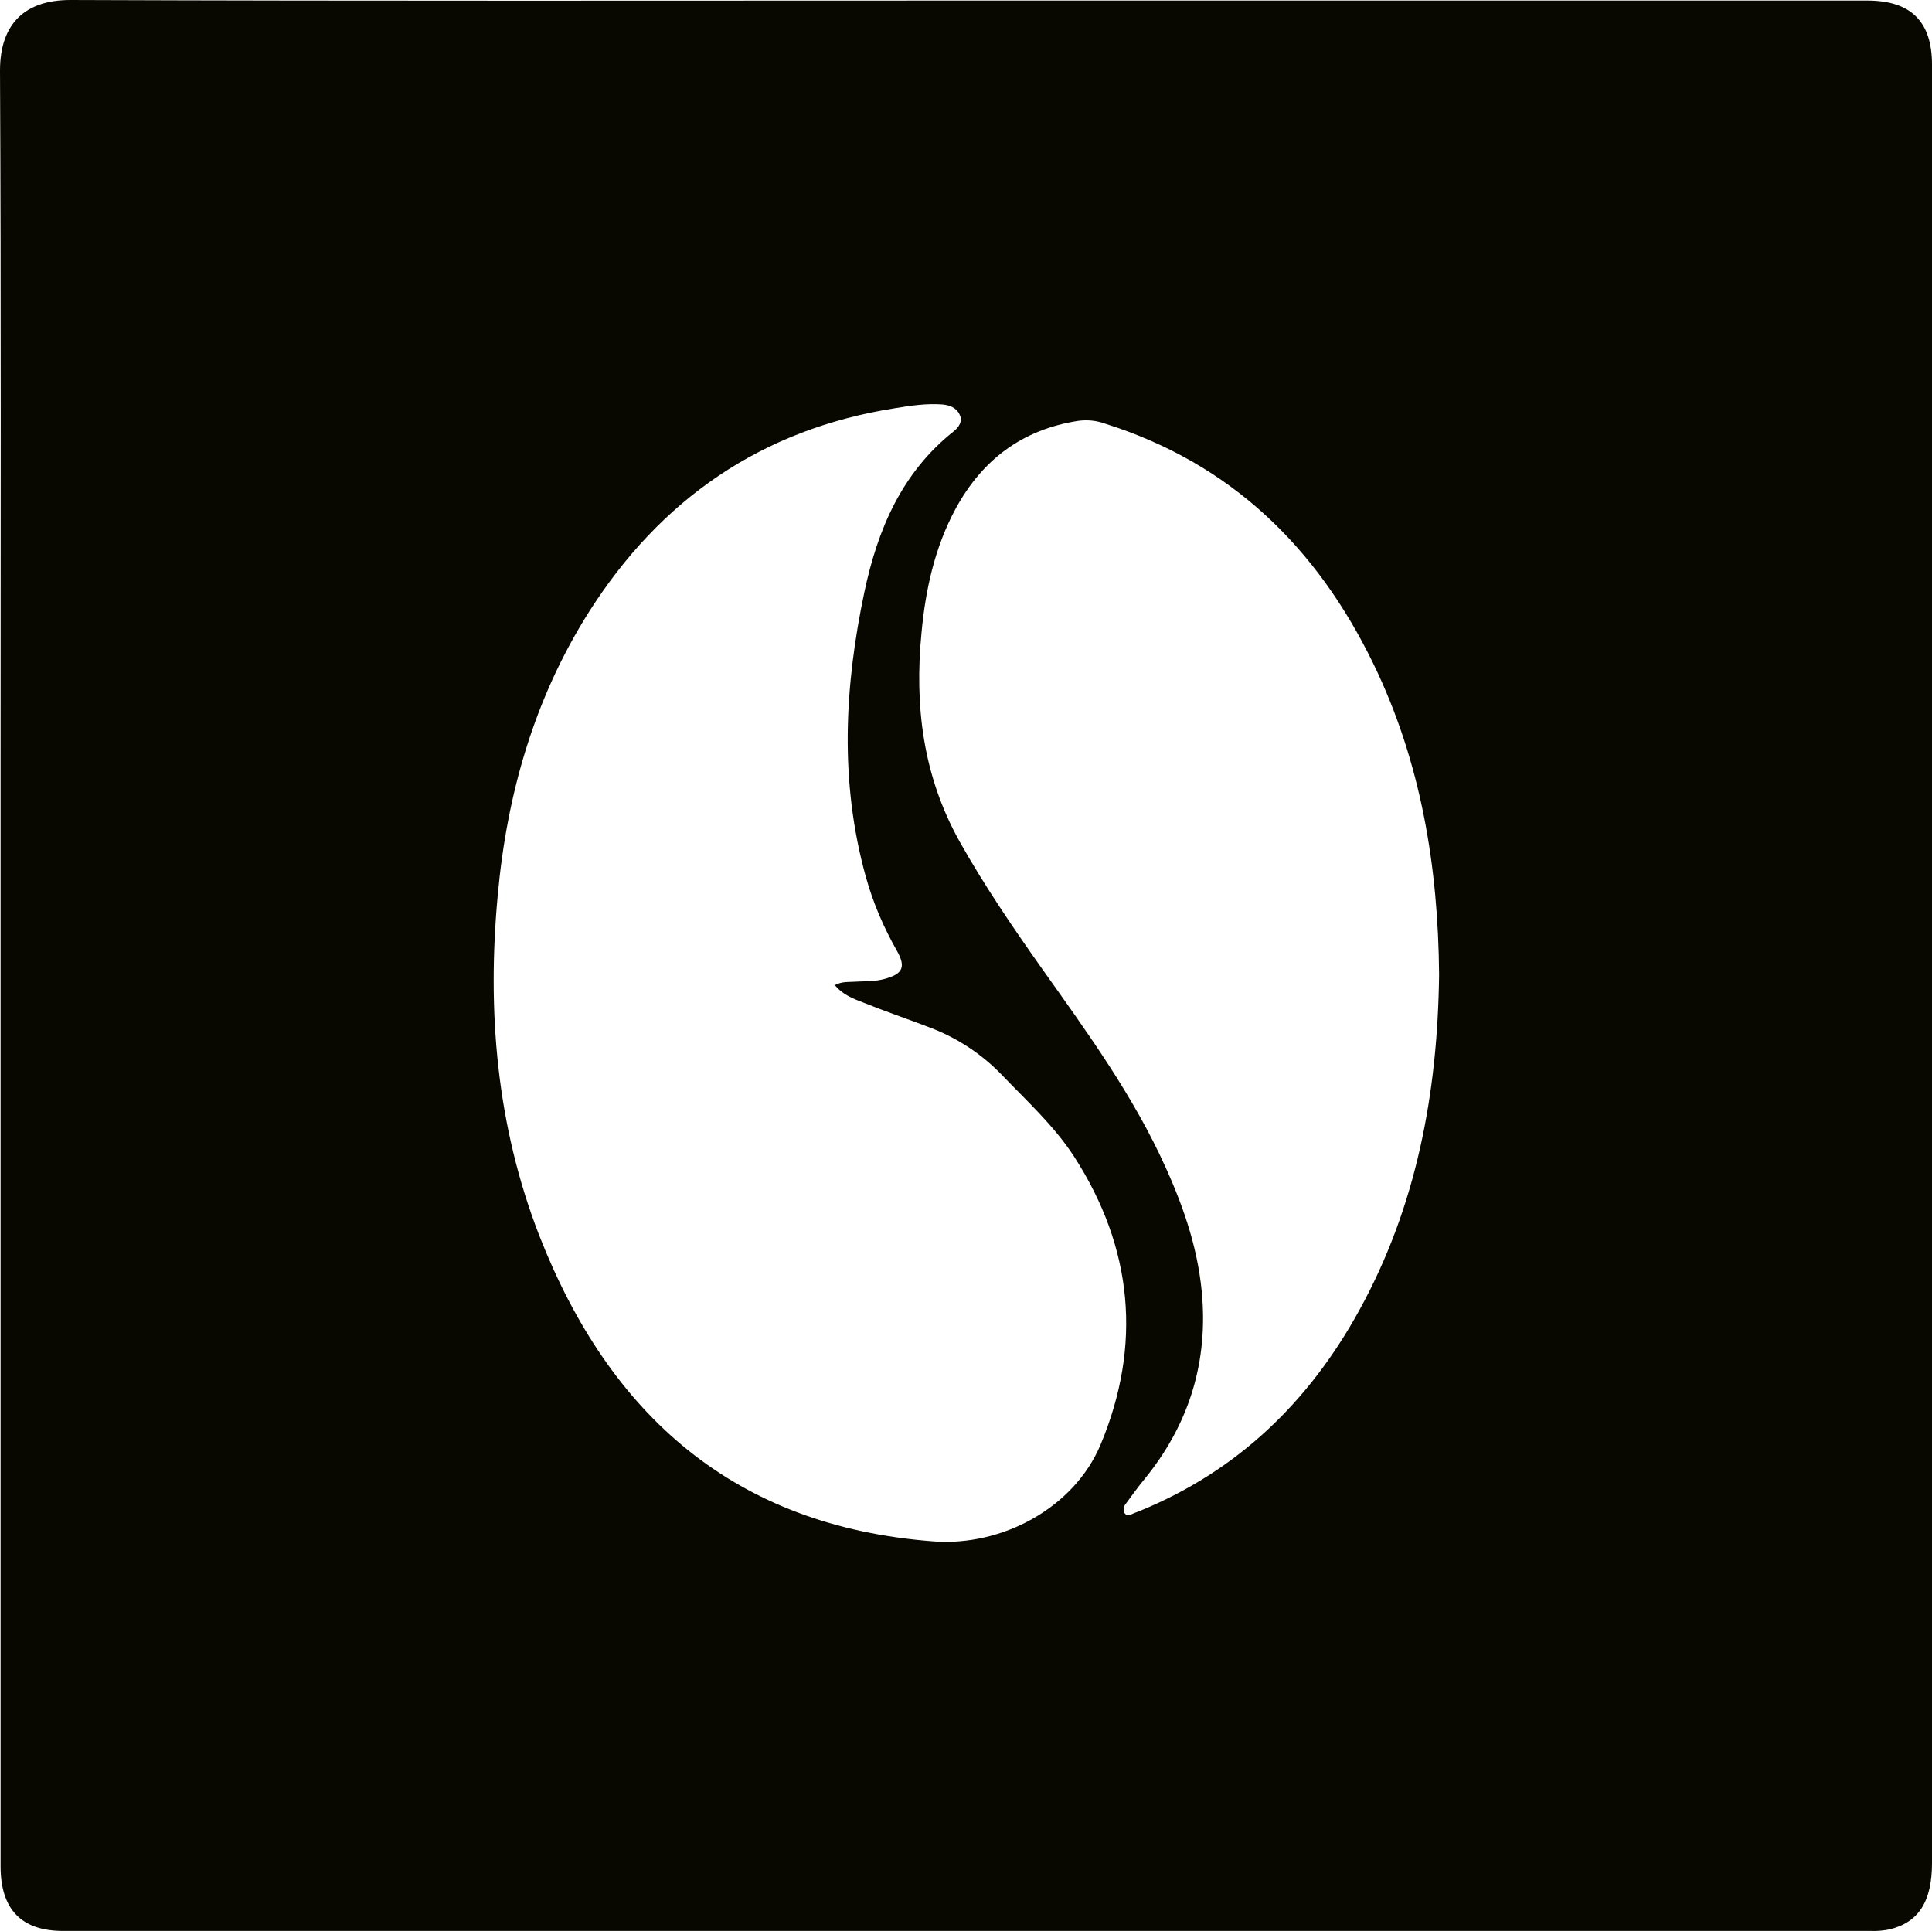 <?xml version="1.0" encoding="UTF-8"?>
<svg id="Calque_1" xmlns="http://www.w3.org/2000/svg" version="1.1" viewBox="0 0 673.4 673.2">
  <!-- Generator: Adobe Illustrator 29.3.1, SVG Export Plug-In . SVG Version: 2.1.0 Build 151)  -->
  <defs>
    <style>
      .st0 {
        fill: #080800;
      }
    </style>
  </defs>
  <path class="st0" d="M336.9.2h314c15.1,0,22.5,7.3,22.5,22.3v626.9c0,13.5-4.7,20.8-15,23.2-2.1.4-4.3.6-6.4.5H22c-14.5,0-21.8-7.5-21.8-22.5v-385.5c0-80.2.2-160.3-.2-240.5C0,8.1,8.9,0,24.5,0c104.1.4,208.3.2,312.5.2ZM290.8,343.5c2.7-1.5,5.1-1.1,7.4-1.3,3.3-.2,6.6,0,9.9-.9,6.5-1.7,7.8-4.1,4.5-9.9-4.6-8.1-8.3-16.7-10.8-25.7-9.2-33.1-7.5-66.3-.5-99.4,4.6-21.7,13-41.6,31.2-56,1.7-1.4,3.1-3.4,2-5.7-1.1-2.5-3.6-3.4-6.1-3.6-5.5-.4-11,.4-16.4,1.3-46.6,7.3-81.9,31.8-106.9,71.3-18.9,30-28.4,63.2-31.6,98.3-3.8,40.7-.4,80.6,14.5,118.9,24.5,62.6,68.1,101.3,137.4,106.5,23.8,1.8,48.9-11.6,58.2-33.7,14.5-34.7,11.3-68.6-9.2-100.4-7-10.8-16.6-19.5-25.5-28.8-7.1-7.3-15.8-12.9-25.3-16.4-7.5-2.9-15-5.4-22.4-8.4-3.6-1.4-7.4-2.7-10.3-6.3ZM501.6,339.8c-.3-37.7-6.3-74.2-22.9-108.4-19.7-40.6-49.7-69.9-93.5-83.7-3-1.1-6.1-1.4-9.3-1-19.6,3-33.6,13.6-42.9,30.8-7.2,13.4-10.4,28-11.8,43-2.5,25.6.5,50,13.3,72.9,8.6,15.3,18.4,29.7,28.5,44,15.9,22.4,32.1,44.6,43.4,69.8,6.6,14.6,11.6,29.6,12.7,45.8,1.6,23.5-5.3,44.3-20.1,62.5-2.3,2.8-4.5,5.8-6.6,8.7-.8.9-1,2.2-.4,3.3.9,1.2,2.1.5,3.2,0,.8-.3,1.5-.6,2.3-.9,33.9-13.9,58.7-37.9,76.2-69.7,20.1-36.4,27.4-76,27.9-117.2Z"/>
</svg>